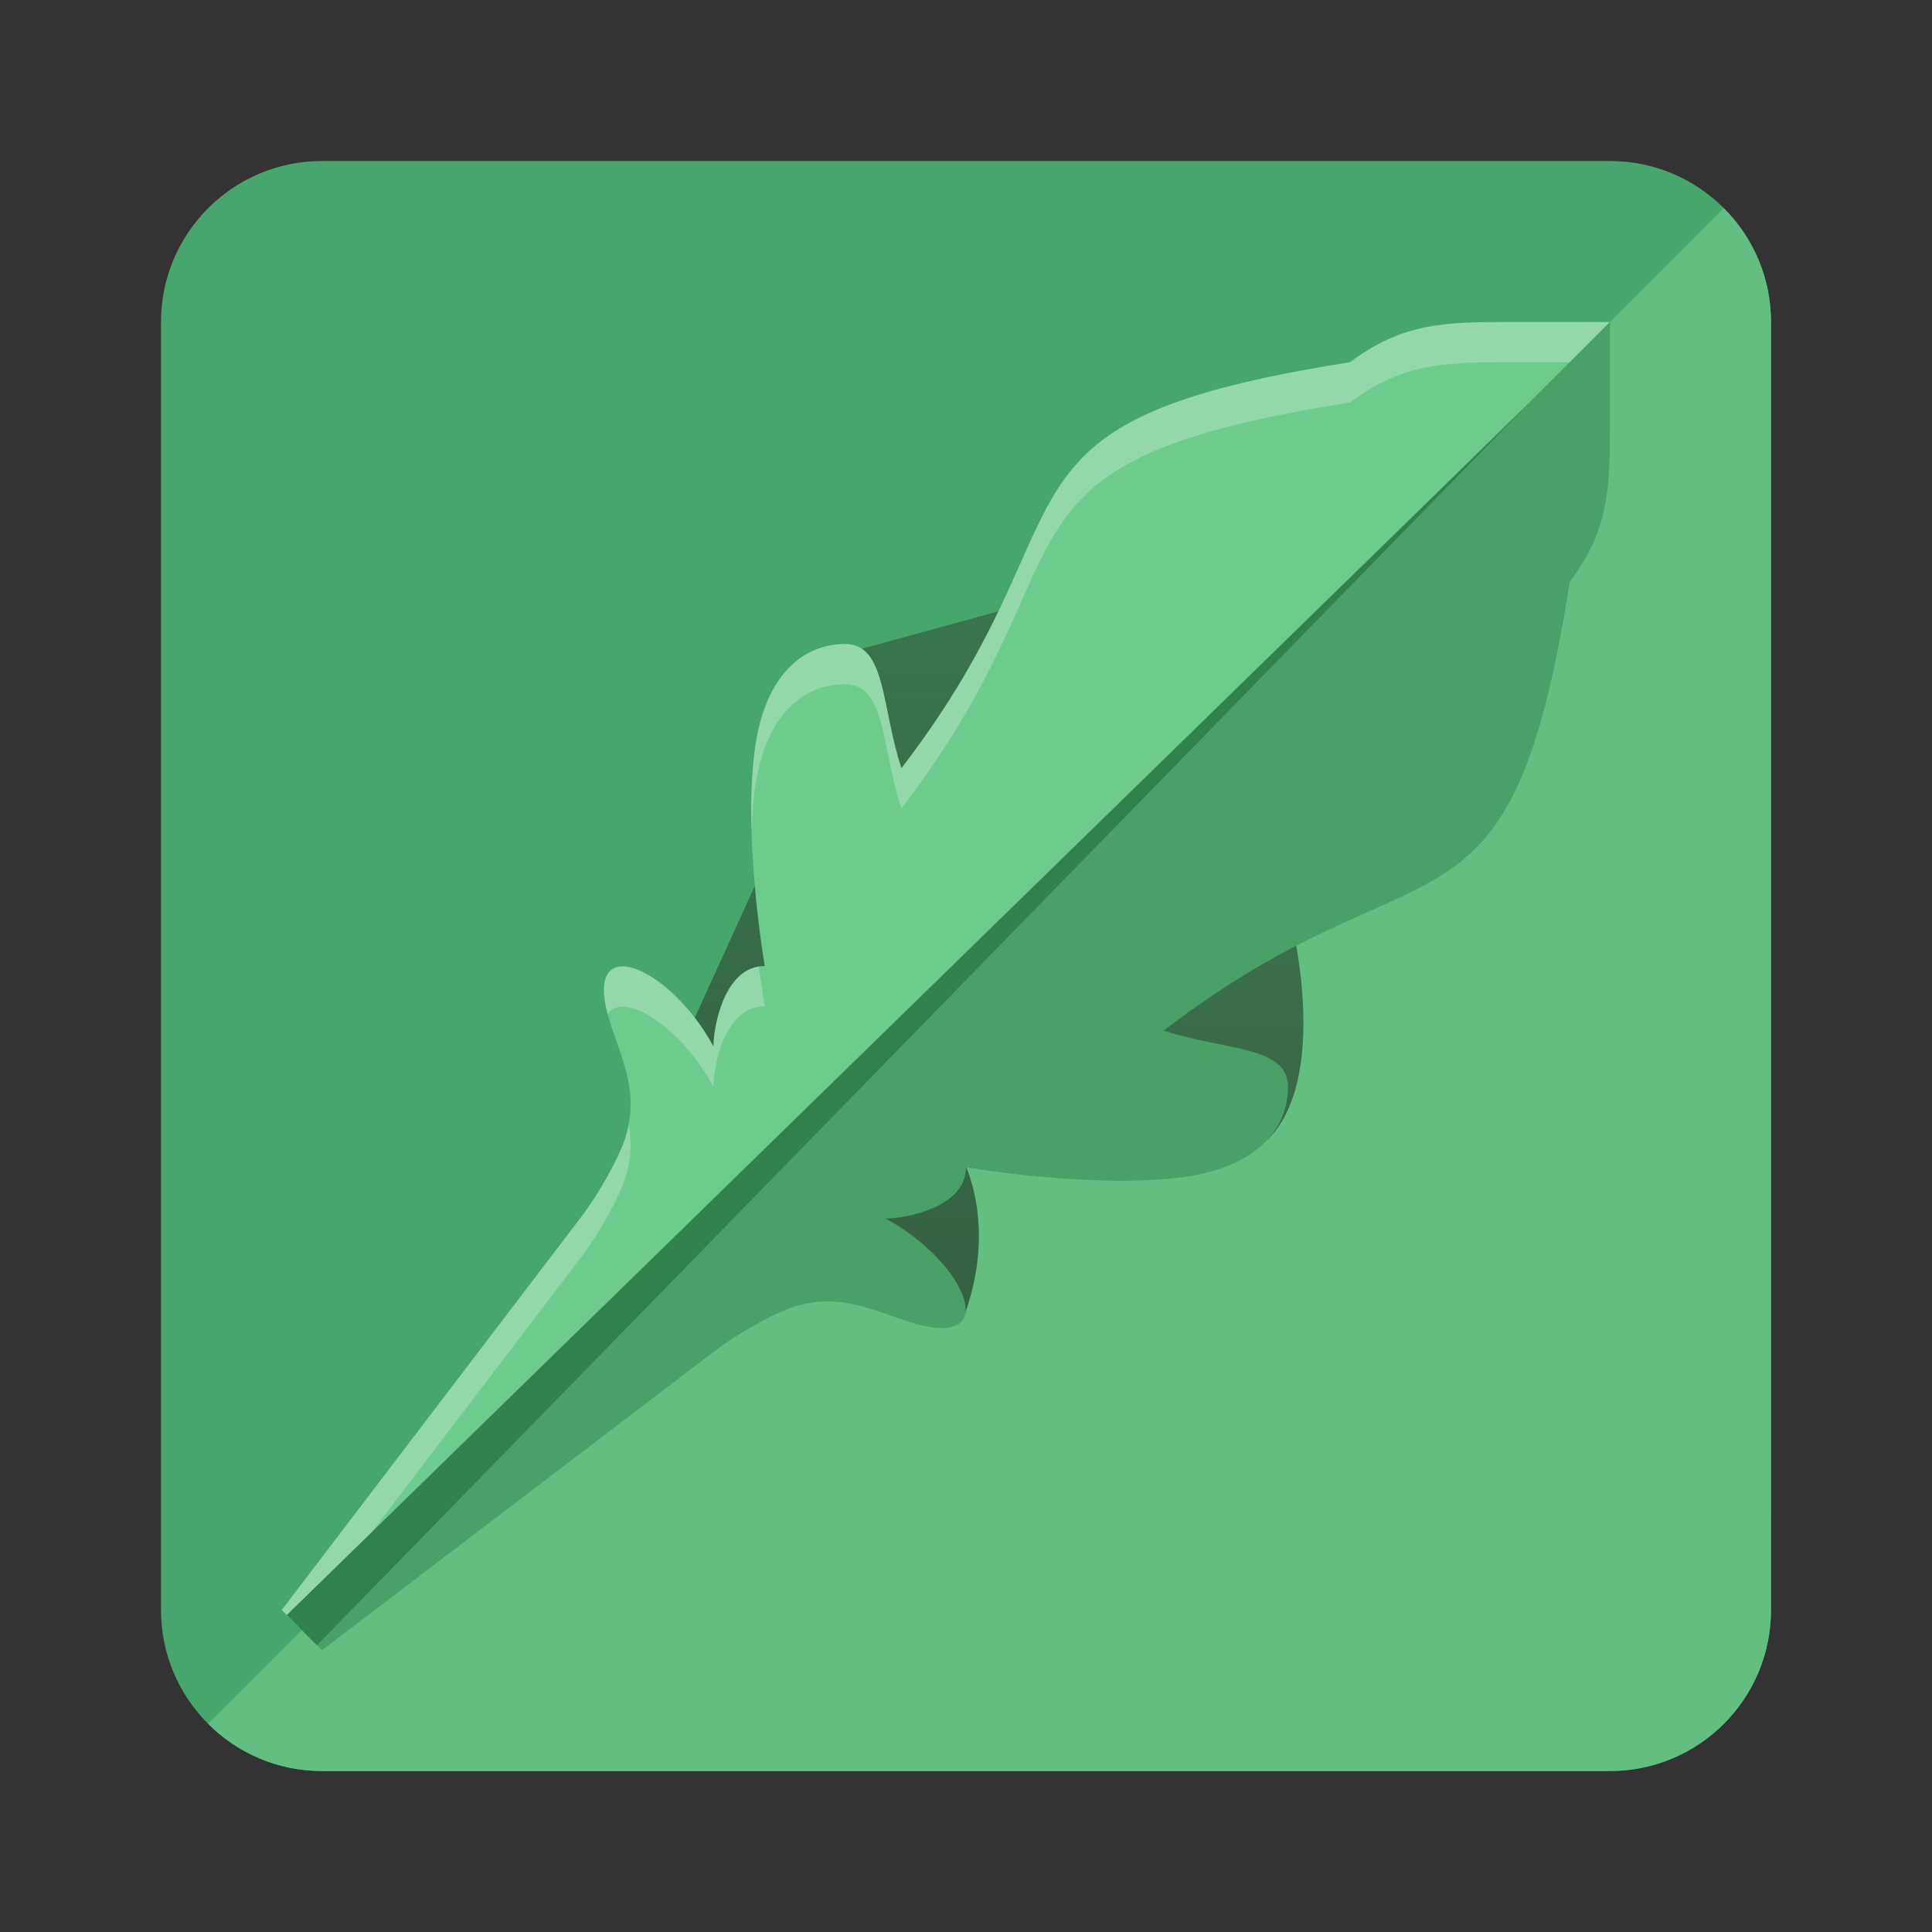 <svg fill="none" viewBox="0 0 48 48" xmlns="http://www.w3.org/2000/svg" xmlns:xlink="http://www.w3.org/1999/xlink">
  <rect x="0" y="0" width="48" height="48" fill="#333333" stroke="none"/>
  <linearGradient id="shadow" gradientUnits="userSpaceOnUse" x1="24.6" x2="24.6" y1="15" y2="33">
    <stop offset="0" stop-color="#336042" stop-opacity=".7"/>
    <stop offset="1" stop-color="#336042"/>
  </linearGradient>
  <path d="m4 8c0-2.209 1.791-4 4-4h32c2.209 0 4 1.791 4 4v32c0 2.209-1.791 4-4 4h-32c-2.209 0-4-1.791-4-4z" fill="#46a66b"/>
  <path d="m44 8c0-1.105-.448-2.105-1.172-2.828l-37.657 37.657c.724.724 1.724 1.172 2.828 1.172h32c2.209 0 4-1.791 4-4z" fill="#62be81"/>
  <path d="m31.5 28.309c1.6-1.6.667-5.809 0-7.309l-6.019-5.997-4.055 1.111-2.662 5.876-1.991 4.366 7.14 6.447c.856-2.221.167-3.921-.284-4.494z" fill="url(#shadow)"/>
  <path d="m15.557 28.202c-.155.549-.732 1.528-1.078 1.982l-7.479 9.816.5.5 32.5-32.5h-2.5c-1.623 0-2.661.026-3.959 1-9.541 1.5-6.144 3.585-11.145 10.085-.5-1.5-.373-3.085-1.396-3.085s-1.975.738-2.236 2.551c-.321 2.233.236 5.449.236 5.449-1 0-1.274 1.5-1.274 2-1.076-2-3.309-2.963-2.576-.622.292.931.721 1.712.407 2.824z" fill="#6dcb8e"/>
  <g fill="#fff" opacity=".25">
    <path d="m14.479 30.184c.346-.454.923-1.433 1.078-1.982.027-.095.048-.188.065-.279.068.391.069.805-.065 1.278-.155.549-.732 1.528-1.078 1.982l-7.046 9.248-.432-.432z"/>
    <path d="m39 9 1-1h-2.5c-1.623 0-2.661.026-3.959 1-6.415 1.008-6.981 2.281-8.184 4.983-.586 1.317-1.323 2.972-2.961 5.102-.152-.457-.246-.921-.333-1.347-.197-.972-.352-1.738-1.064-1.738-1.023 0-1.975.738-2.236 2.551-.094.656-.113 1.397-.092 2.115.013-.385.041-.763.092-1.115.261-1.814 1.213-2.551 2.236-2.551.711 0 .867.767 1.064 1.738.086.425.18.89.333 1.347 1.638-2.13 2.375-3.785 2.961-5.102 1.202-2.701 1.769-3.974 8.184-4.983 1.298-.974 2.337-1 3.959-1z"/>
    <path d="m18.858 24.011c-.885.134-1.133 1.514-1.133 1.99-1.047-1.946-3.191-2.911-2.628-.803.378-.604 1.826.311 2.628 1.803 0-.5.274-2 1.274-2 0 0-.067-.389-.142-.99z"/>
  </g>
  <path d="m19.798 32.443c-.549.155-1.528.732-1.982 1.078l-9.816 7.479-.5-.5 32.5-32.5v2.5c0 1.623-.026 2.661-1 3.959-1.5 9.541-3.585 6.144-10.085 11.145 1.5.5 3.085.373 3.085 1.396s-.738 1.975-2.551 2.236c-2.233.321-5.449-.236-5.449-.236 0 1-1.5 1.274-2 1.274 2 1.076 2.963 3.309.622 2.576-.931-.292-1.712-.721-2.824-.407z" fill="#4aa168"/>
  <path d="m7.875 40.875-.75-.75 30.875-30.125z" fill="#30814d"/>
</svg>
